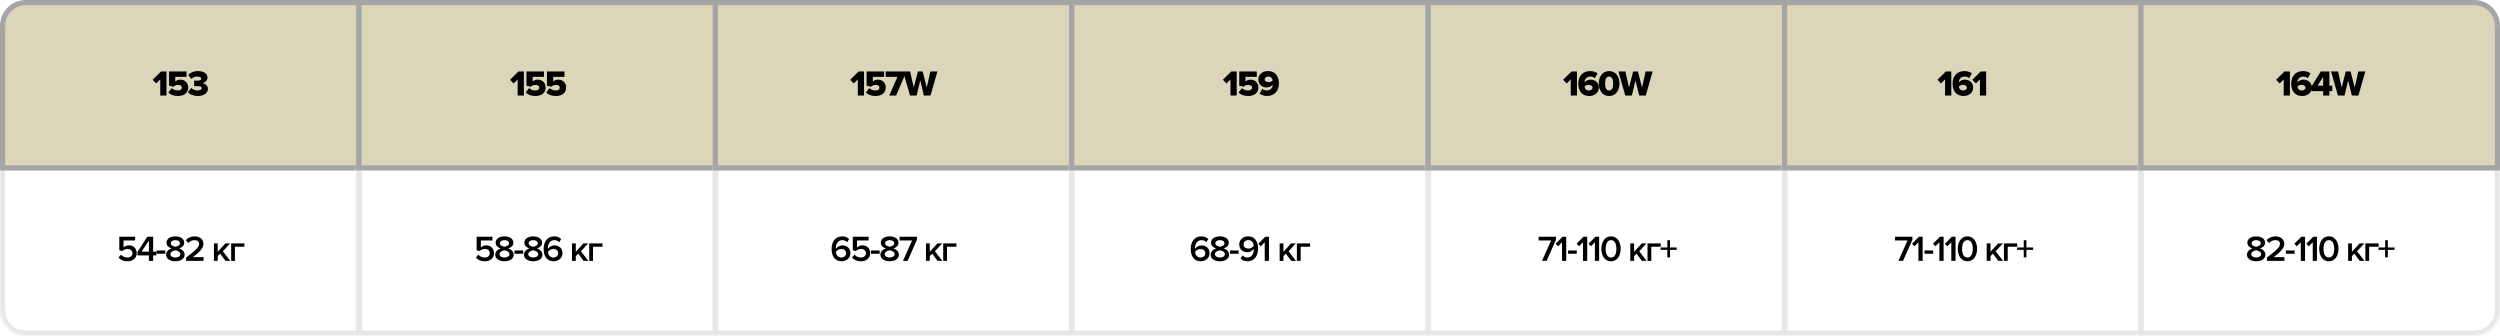 <?xml version="1.0" encoding="UTF-8"?> <svg xmlns="http://www.w3.org/2000/svg" width="968" height="130" viewBox="0 0 968 130" fill="none"><mask id="path-1-inside-1_1114_3338" fill="white"><path d="M0 64H140V130H10C4.477 130 0 125.523 0 120V64Z"></path></mask><path d="M0 64V62H-2V64H0ZM140 64H142V62H140V64ZM140 130V132H142V130H140ZM0 66H140V62H0V66ZM138 64V130H142V64H138ZM140 128H10V132H140V128ZM2 120V64H-2V120H2ZM10 128C5.582 128 2 124.418 2 120H-2C-2 126.627 3.373 132 10 132V128Z" fill="#E7E7E7" mask="url(#path-1-inside-1_1114_3338)"></path><path d="M49.376 101.168C47.766 101.168 46.66 100.622 45.904 99.726L46.842 98.606C47.472 99.32 48.312 99.712 49.362 99.712C50.538 99.712 51.28 98.984 51.28 98.074C51.28 97.066 50.552 96.408 49.404 96.408C48.606 96.408 47.948 96.66 47.36 97.22L46.198 96.884V91.662H52.316V93.104H47.836V95.806C48.284 95.358 49.054 94.994 49.95 94.994C51.518 94.994 52.932 96.1 52.932 98.004C52.932 99.95 51.462 101.168 49.376 101.168ZM59.297 101H57.658V98.886H53.206V97.57L57.042 91.662H59.297V97.444H60.542V98.886H59.297V101ZM57.658 97.444V93.132L54.816 97.444H57.658ZM64.016 98.242H60.656V96.982H64.016V98.242ZM67.905 101.168C65.987 101.168 64.321 100.286 64.321 98.606C64.321 97.416 65.287 96.562 66.421 96.184C65.371 95.848 64.475 95.162 64.475 93.972C64.475 92.25 66.239 91.522 67.905 91.522C69.543 91.522 71.335 92.25 71.335 93.972C71.335 95.162 70.425 95.848 69.375 96.184C70.509 96.562 71.475 97.416 71.475 98.606C71.475 100.272 69.809 101.168 67.905 101.168ZM67.905 95.54C68.479 95.442 69.669 95.106 69.669 94.224C69.669 93.44 68.899 92.978 67.905 92.978C66.883 92.978 66.127 93.44 66.127 94.224C66.127 95.106 67.331 95.442 67.905 95.54ZM67.905 99.712C68.941 99.712 69.823 99.208 69.823 98.396C69.823 97.43 68.479 96.996 67.905 96.926C67.317 96.996 65.973 97.43 65.973 98.396C65.973 99.208 66.841 99.712 67.905 99.712ZM78.821 101H72.059V99.712C75.685 96.968 77.099 95.75 77.099 94.406C77.099 93.426 76.259 92.978 75.405 92.978C74.313 92.978 73.473 93.426 72.885 94.098L71.933 93.02C72.759 92.026 74.075 91.522 75.377 91.522C77.183 91.522 78.765 92.544 78.765 94.406C78.765 96.128 77.183 97.668 74.677 99.558H78.821V101ZM89.161 101H87.313L85.241 98.214L84.303 99.18V101H82.833V94.238H84.303V97.5L87.285 94.238H89.105L86.291 97.304L89.161 101ZM94.626 94.238V95.526L90.972 95.526V101H89.502V94.238L94.626 94.238Z" fill="black"></path><path d="M1 10C1 5.029 5.029 1 10 1H139V65H1V10Z" fill="#DBD5B9" stroke="#A5A5A5" stroke-width="2"></path><path d="M64.456 37H62.048V30.742L60.48 32.324L59.108 30.882L62.37 27.662H64.456V37ZM68.926 37.168C67.274 37.168 66.028 36.664 65.16 35.81L66.476 34.13C67.12 34.718 68.002 35.04 68.898 35.04C69.92 35.04 70.424 34.536 70.424 33.962C70.424 33.332 69.934 32.884 68.968 32.884C68.226 32.884 67.638 33.094 67.12 33.584L65.454 33.178V27.662L72.23 27.662V29.762L67.862 29.762V31.568C68.31 31.134 69.038 30.826 69.864 30.826C71.446 30.826 72.874 31.988 72.874 33.864C72.874 35.88 71.348 37.168 68.926 37.168ZM76.628 37.168C74.836 37.168 73.492 36.538 72.764 35.698L73.982 34.06C74.654 34.718 75.718 35.04 76.53 35.04C77.566 35.04 78.098 34.648 78.098 34.13C78.098 33.598 77.706 33.346 76.432 33.346C76.026 33.346 75.312 33.346 75.172 33.36V31.218C75.354 31.232 76.082 31.232 76.432 31.232C77.398 31.232 77.944 30.994 77.944 30.504C77.944 29.916 77.272 29.65 76.376 29.65C75.522 29.65 74.71 29.958 74.052 30.546L72.89 29.034C73.674 28.152 74.906 27.522 76.628 27.522C79.008 27.522 80.338 28.544 80.338 30.084C80.338 31.176 79.4 32.002 78.294 32.184C79.288 32.282 80.492 33.052 80.492 34.396C80.492 36.034 78.952 37.168 76.628 37.168Z" fill="black"></path><mask id="path-6-inside-2_1114_3338" fill="white"><path d="M138 64H278V130H138V64Z"></path></mask><path d="M138 64V62H136V64H138ZM278 64H280V62H278V64ZM278 130V132H280V130H278ZM138 130H136V132H138V130ZM138 66H278V62H138V66ZM276 64V130H280V64H276ZM278 128H138V132H278V128ZM140 130V64H136V130H140Z" fill="#E7E7E7" mask="url(#path-6-inside-2_1114_3338)"></path><path d="M187.732 101.168C186.122 101.168 185.016 100.622 184.26 99.726L185.198 98.606C185.828 99.32 186.668 99.712 187.718 99.712C188.894 99.712 189.636 98.984 189.636 98.074C189.636 97.066 188.908 96.408 187.76 96.408C186.962 96.408 186.304 96.66 185.716 97.22L184.554 96.884V91.662H190.672V93.104H186.192V95.806C186.64 95.358 187.41 94.994 188.306 94.994C189.874 94.994 191.288 96.1 191.288 98.004C191.288 99.95 189.818 101.168 187.732 101.168ZM195.343 101.168C193.425 101.168 191.759 100.286 191.759 98.606C191.759 97.416 192.725 96.562 193.859 96.184C192.809 95.848 191.913 95.162 191.913 93.972C191.913 92.25 193.677 91.522 195.343 91.522C196.981 91.522 198.773 92.25 198.773 93.972C198.773 95.162 197.863 95.848 196.813 96.184C197.947 96.562 198.913 97.416 198.913 98.606C198.913 100.272 197.247 101.168 195.343 101.168ZM195.343 95.54C195.917 95.442 197.107 95.106 197.107 94.224C197.107 93.44 196.337 92.978 195.343 92.978C194.321 92.978 193.565 93.44 193.565 94.224C193.565 95.106 194.769 95.442 195.343 95.54ZM195.343 99.712C196.379 99.712 197.261 99.208 197.261 98.396C197.261 97.43 195.917 96.996 195.343 96.926C194.755 96.996 193.411 97.43 193.411 98.396C193.411 99.208 194.279 99.712 195.343 99.712ZM202.577 98.242H199.217V96.982H202.577V98.242ZM206.466 101.168C204.548 101.168 202.882 100.286 202.882 98.606C202.882 97.416 203.848 96.562 204.982 96.184C203.932 95.848 203.036 95.162 203.036 93.972C203.036 92.25 204.8 91.522 206.466 91.522C208.104 91.522 209.896 92.25 209.896 93.972C209.896 95.162 208.986 95.848 207.936 96.184C209.07 96.562 210.036 97.416 210.036 98.606C210.036 100.272 208.37 101.168 206.466 101.168ZM206.466 95.54C207.04 95.442 208.23 95.106 208.23 94.224C208.23 93.44 207.46 92.978 206.466 92.978C205.444 92.978 204.688 93.44 204.688 94.224C204.688 95.106 205.892 95.442 206.466 95.54ZM206.466 99.712C207.502 99.712 208.384 99.208 208.384 98.396C208.384 97.43 207.04 96.996 206.466 96.926C205.878 96.996 204.534 97.43 204.534 98.396C204.534 99.208 205.402 99.712 206.466 99.712ZM214.345 101.168C211.601 101.168 210.495 98.942 210.495 96.352C210.495 93.65 211.909 91.522 214.611 91.522C215.773 91.522 216.669 91.942 217.299 92.558L216.529 93.804C216.039 93.286 215.507 92.978 214.611 92.978C213.057 92.978 212.147 94.42 212.147 96.058C212.147 96.156 212.147 96.24 212.161 96.324C212.581 95.694 213.561 95.022 214.667 95.022C216.347 95.022 217.789 96.044 217.789 98.032C217.789 99.768 216.431 101.168 214.345 101.168ZM214.261 99.712C215.493 99.712 216.137 98.844 216.137 98.088C216.137 96.94 215.241 96.422 214.219 96.422C213.421 96.422 212.651 96.856 212.175 97.528C212.273 98.536 212.819 99.712 214.261 99.712ZM227.804 101H225.956L223.884 98.214L222.946 99.18V101H221.476V94.238H222.946V97.5L225.928 94.238H227.748L224.934 97.304L227.804 101ZM233.27 94.238V95.526L229.616 95.526V101H228.146V94.238L233.27 94.238Z" fill="black"></path><rect x="139" y="1" width="138" height="64" fill="#DBD5B9" stroke="#A5A5A5" stroke-width="2"></rect><path d="M202.847 37H200.439V30.742L198.871 32.324L197.499 30.882L200.761 27.662H202.847V37ZM207.316 37.168C205.664 37.168 204.418 36.664 203.55 35.81L204.866 34.13C205.51 34.718 206.392 35.04 207.288 35.04C208.31 35.04 208.814 34.536 208.814 33.962C208.814 33.332 208.324 32.884 207.358 32.884C206.616 32.884 206.028 33.094 205.51 33.584L203.844 33.178V27.662L210.62 27.662V29.762L206.252 29.762V31.568C206.7 31.134 207.428 30.826 208.254 30.826C209.836 30.826 211.264 31.988 211.264 33.864C211.264 35.88 209.738 37.168 207.316 37.168ZM215.257 37.168C213.605 37.168 212.359 36.664 211.491 35.81L212.807 34.13C213.451 34.718 214.333 35.04 215.229 35.04C216.251 35.04 216.755 34.536 216.755 33.962C216.755 33.332 216.265 32.884 215.299 32.884C214.557 32.884 213.969 33.094 213.451 33.584L211.785 33.178V27.662H218.561V29.762H214.193V31.568C214.641 31.134 215.369 30.826 216.195 30.826C217.777 30.826 219.205 31.988 219.205 33.864C219.205 35.88 217.679 37.168 215.257 37.168Z" fill="black"></path><mask id="path-11-inside-3_1114_3338" fill="white"><path d="M276 64H416V130H276V64Z"></path></mask><path d="M276 64V62H274V64H276ZM416 64H418V62H416V64ZM416 130V132H418V130H416ZM276 130H274V132H276V130ZM276 66H416V62H276V66ZM414 64V130H418V64H414ZM416 128H276V132H416V128ZM278 130V64H274V130H278Z" fill="#E7E7E7" mask="url(#path-11-inside-3_1114_3338)"></path><path d="M325.838 101.168C323.094 101.168 321.988 98.942 321.988 96.352C321.988 93.65 323.402 91.522 326.104 91.522C327.266 91.522 328.162 91.942 328.792 92.558L328.022 93.804C327.532 93.286 327 92.978 326.104 92.978C324.55 92.978 323.64 94.42 323.64 96.058C323.64 96.156 323.64 96.24 323.654 96.324C324.074 95.694 325.054 95.022 326.16 95.022C327.84 95.022 329.282 96.044 329.282 98.032C329.282 99.768 327.924 101.168 325.838 101.168ZM325.754 99.712C326.986 99.712 327.63 98.844 327.63 98.088C327.63 96.94 326.734 96.422 325.712 96.422C324.914 96.422 324.144 96.856 323.668 97.528C323.766 98.536 324.312 99.712 325.754 99.712ZM333.378 101.168C331.768 101.168 330.662 100.622 329.906 99.726L330.844 98.606C331.474 99.32 332.314 99.712 333.364 99.712C334.54 99.712 335.282 98.984 335.282 98.074C335.282 97.066 334.554 96.408 333.406 96.408C332.608 96.408 331.95 96.66 331.362 97.22L330.2 96.884V91.662H336.318V93.104H331.838V95.806C332.286 95.358 333.056 94.994 333.952 94.994C335.52 94.994 336.934 96.1 336.934 98.004C336.934 99.95 335.464 101.168 333.378 101.168ZM340.597 98.242H337.237V96.982H340.597V98.242ZM344.486 101.168C342.568 101.168 340.902 100.286 340.902 98.606C340.902 97.416 341.868 96.562 343.002 96.184C341.952 95.848 341.056 95.162 341.056 93.972C341.056 92.25 342.82 91.522 344.486 91.522C346.124 91.522 347.916 92.25 347.916 93.972C347.916 95.162 347.006 95.848 345.956 96.184C347.09 96.562 348.056 97.416 348.056 98.606C348.056 100.272 346.39 101.168 344.486 101.168ZM344.486 95.54C345.06 95.442 346.25 95.106 346.25 94.224C346.25 93.44 345.48 92.978 344.486 92.978C343.464 92.978 342.708 93.44 342.708 94.224C342.708 95.106 343.912 95.442 344.486 95.54ZM344.486 99.712C345.522 99.712 346.404 99.208 346.404 98.396C346.404 97.43 345.06 96.996 344.486 96.926C343.898 96.996 342.554 97.43 342.554 98.396C342.554 99.208 343.422 99.712 344.486 99.712ZM351.426 101H349.634L353.162 93.104H348.318V91.662H355.052V92.796L351.426 101ZM364.867 101H363.019L360.947 98.214L360.009 99.18V101H358.539V94.238H360.009V97.5L362.991 94.238H364.811L361.997 97.304L364.867 101ZM370.332 94.238V95.526L366.678 95.526V101H365.208V94.238L370.332 94.238Z" fill="black"></path><rect x="277" y="1" width="138" height="64" fill="#DBD5B9" stroke="#A5A5A5" stroke-width="2"></rect><path d="M334.551 37H332.143V30.742L330.575 32.324L329.203 30.882L332.465 27.662H334.551V37ZM339.021 37.168C337.369 37.168 336.123 36.664 335.255 35.81L336.571 34.13C337.215 34.718 338.097 35.04 338.993 35.04C340.015 35.04 340.519 34.536 340.519 33.962C340.519 33.332 340.029 32.884 339.063 32.884C338.321 32.884 337.733 33.094 337.215 33.584L335.549 33.178V27.662L342.325 27.662V29.762L337.957 29.762V31.568C338.405 31.134 339.133 30.826 339.959 30.826C341.541 30.826 342.969 31.988 342.969 33.864C342.969 35.88 341.443 37.168 339.021 37.168ZM346.961 37H344.315L347.479 29.762H342.929V27.662H350.251V29.328L346.961 37ZM360.283 37H357.735L356.321 31.148L354.907 37H352.359L349.685 27.662H352.387L353.801 33.892L355.397 27.662H357.245L358.841 33.892L360.241 27.662L362.957 27.662L360.283 37Z" fill="black"></path><mask id="path-16-inside-4_1114_3338" fill="white"><path d="M414 64H554V130H414V64Z"></path></mask><path d="M414 64V62H412V64H414ZM554 64H556V62H554V64ZM554 130V132H556V130H554ZM414 130H412V132H414V130ZM414 66H554V62H414V66ZM552 64V130H556V64H552ZM554 128H414V132H554V128ZM416 130V64H412V130H416Z" fill="#E7E7E7" mask="url(#path-16-inside-4_1114_3338)"></path><path d="M464.897 101.168C462.153 101.168 461.047 98.942 461.047 96.352C461.047 93.65 462.461 91.522 465.163 91.522C466.325 91.522 467.221 91.942 467.851 92.558L467.081 93.804C466.591 93.286 466.059 92.978 465.163 92.978C463.609 92.978 462.699 94.42 462.699 96.058C462.699 96.156 462.699 96.24 462.713 96.324C463.133 95.694 464.113 95.022 465.219 95.022C466.899 95.022 468.341 96.044 468.341 98.032C468.341 99.768 466.983 101.168 464.897 101.168ZM464.813 99.712C466.045 99.712 466.689 98.844 466.689 98.088C466.689 96.94 465.793 96.422 464.771 96.422C463.973 96.422 463.203 96.856 462.727 97.528C462.825 98.536 463.371 99.712 464.813 99.712ZM472.354 101.168C470.436 101.168 468.77 100.286 468.77 98.606C468.77 97.416 469.736 96.562 470.87 96.184C469.82 95.848 468.924 95.162 468.924 93.972C468.924 92.25 470.688 91.522 472.354 91.522C473.992 91.522 475.784 92.25 475.784 93.972C475.784 95.162 474.874 95.848 473.824 96.184C474.958 96.562 475.924 97.416 475.924 98.606C475.924 100.272 474.258 101.168 472.354 101.168ZM472.354 95.54C472.928 95.442 474.118 95.106 474.118 94.224C474.118 93.44 473.348 92.978 472.354 92.978C471.332 92.978 470.576 93.44 470.576 94.224C470.576 95.106 471.78 95.442 472.354 95.54ZM472.354 99.712C473.39 99.712 474.272 99.208 474.272 98.396C474.272 97.43 472.928 96.996 472.354 96.926C471.766 96.996 470.422 97.43 470.422 98.396C470.422 99.208 471.29 99.712 472.354 99.712ZM479.588 98.242H476.228V96.982H479.588V98.242ZM483.015 101.154C481.867 101.154 480.971 100.748 480.341 100.118L481.097 98.886C481.587 99.39 482.133 99.698 483.015 99.698C484.709 99.698 485.479 98.158 485.479 96.632C485.479 96.534 485.479 96.45 485.479 96.352C485.045 96.982 484.065 97.668 482.973 97.668C481.293 97.668 479.837 96.632 479.837 94.644C479.837 92.922 481.195 91.508 483.281 91.508C486.025 91.508 487.131 93.734 487.131 96.338C487.131 99.026 485.717 101.154 483.015 101.154ZM483.407 96.254C484.205 96.254 484.989 95.834 485.451 95.162C485.367 94.154 484.807 92.964 483.365 92.964C482.147 92.964 481.503 93.846 481.503 94.588C481.503 95.736 482.399 96.254 483.407 96.254ZM491.339 101H489.701V93.79L488.175 95.372L487.223 94.378L489.911 91.662H491.339V101ZM501.807 101H499.959L497.887 98.214L496.949 99.18V101H495.479V94.238H496.949V97.5L499.931 94.238H501.751L498.937 97.304L501.807 101ZM507.272 94.238V95.526L503.618 95.526V101H502.148V94.238L507.272 94.238Z" fill="black"></path><rect x="415" y="1" width="138" height="64" fill="#DBD5B9" stroke="#A5A5A5" stroke-width="2"></rect><path d="M478.847 37H476.439V30.742L474.871 32.324L473.499 30.882L476.761 27.662H478.847V37ZM483.316 37.168C481.664 37.168 480.418 36.664 479.55 35.81L480.866 34.13C481.51 34.718 482.392 35.04 483.288 35.04C484.31 35.04 484.814 34.536 484.814 33.962C484.814 33.332 484.324 32.884 483.358 32.884C482.616 32.884 482.028 33.094 481.51 33.584L479.844 33.178V27.662L486.62 27.662V29.762L482.252 29.762V31.568C482.7 31.134 483.428 30.826 484.254 30.826C485.836 30.826 487.264 31.988 487.264 33.864C487.264 35.88 485.738 37.168 483.316 37.168ZM490.571 37.154C489.479 37.154 488.443 36.818 487.743 36.258L488.779 34.41C489.297 34.83 489.815 35.026 490.571 35.026C491.929 35.026 492.755 34.032 492.755 32.898C492.755 32.856 492.755 32.828 492.755 32.786C492.293 33.402 491.411 33.864 490.473 33.864C488.793 33.864 487.225 32.772 487.225 30.784C487.225 28.866 488.779 27.508 490.949 27.508C493.903 27.508 495.191 29.636 495.191 32.324C495.191 35.292 493.399 37.154 490.571 37.154ZM491.187 31.806C491.775 31.806 492.349 31.61 492.755 31.176C492.699 30.42 492.237 29.636 491.089 29.636C490.207 29.636 489.675 30.182 489.675 30.7C489.675 31.484 490.473 31.806 491.187 31.806Z" fill="black"></path><mask id="path-21-inside-5_1114_3338" fill="white"><path d="M552 64H692V130H552V64Z"></path></mask><path d="M552 64V62H550V64H552ZM692 64H694V62H692V64ZM692 130V132H694V130H692ZM552 130H550V132H552V130ZM552 66H692V62H552V66ZM690 64V130H694V64H690ZM692 128H552V132H692V128ZM554 130V64H550V130H554Z" fill="#E7E7E7" mask="url(#path-21-inside-5_1114_3338)"></path><path d="M598.86 101H597.068L600.596 93.104H595.752V91.662H602.486V92.796L598.86 101ZM606.451 101H604.813V93.79L603.287 95.372L602.335 94.378L605.023 91.662H606.451V101ZM610.523 98.242H607.163V96.982H610.523V98.242ZM614.566 101H612.928V93.79L611.402 95.372L610.45 94.378L613.138 91.662H614.566V101ZM619.185 101H617.547V93.79L616.021 95.372L615.069 94.378L617.757 91.662H619.185V101ZM623.789 101.168C621.171 101.168 620.051 98.69 620.051 96.338C620.051 93.986 621.171 91.522 623.789 91.522C626.407 91.522 627.527 93.986 627.527 96.338C627.527 98.69 626.407 101.168 623.789 101.168ZM623.789 99.712C625.315 99.712 625.861 98.116 625.861 96.338C625.861 94.56 625.315 92.978 623.789 92.978C622.263 92.978 621.717 94.56 621.717 96.338C621.717 98.116 622.263 99.712 623.789 99.712ZM637.58 101H635.732L633.66 98.214L632.722 99.18V101H631.252V94.238H632.722V97.5L635.704 94.238H637.524L634.71 97.304L637.58 101ZM643.045 94.238V95.526L639.391 95.526V101H637.921V94.238L643.045 94.238ZM649.221 96.758H646.631V99.656H645.595V96.758H643.005V95.806H645.595V93.006H646.631V95.806H649.221V96.758Z" fill="black"></path><rect x="553" y="1" width="138" height="64" fill="#DBD5B9" stroke="#A5A5A5" stroke-width="2"></rect><path d="M610.6 37H608.192V30.742L606.624 32.324L605.252 30.882L608.514 27.662H610.6V37ZM615.35 37.168C612.396 37.168 611.108 35.026 611.108 32.352C611.108 29.37 612.9 27.522 615.728 27.522C616.834 27.522 617.87 27.872 618.57 28.418L617.52 30.266C617.002 29.846 616.498 29.65 615.728 29.65C614.594 29.65 613.544 30.476 613.544 31.778C613.544 31.834 613.544 31.862 613.544 31.89C614.006 31.274 614.888 30.826 615.84 30.826C617.52 30.826 619.074 31.904 619.074 33.892C619.074 35.81 617.52 37.168 615.35 37.168ZM615.196 35.04C616.092 35.04 616.638 34.494 616.638 33.976C616.638 33.192 615.84 32.87 615.112 32.87C614.524 32.87 613.95 33.08 613.544 33.5C613.614 34.256 614.062 35.04 615.196 35.04ZM623.052 37.168C620.322 37.168 619.048 34.802 619.048 32.338C619.048 29.874 620.322 27.522 623.052 27.522C625.782 27.522 627.056 29.874 627.056 32.338C627.056 34.802 625.782 37.168 623.052 37.168ZM623.052 35.04C624.172 35.04 624.62 33.99 624.62 32.338C624.62 30.686 624.172 29.65 623.052 29.65C621.932 29.65 621.484 30.686 621.484 32.338C621.484 33.99 621.932 35.04 623.052 35.04ZM637.235 37H634.687L633.273 31.148L631.859 37H629.311L626.637 27.662H629.339L630.753 33.892L632.349 27.662H634.197L635.793 33.892L637.193 27.662L639.909 27.662L637.235 37Z" fill="black"></path><mask id="path-26-inside-6_1114_3338" fill="white"><path d="M690 64H830V130H690V64Z"></path></mask><path d="M690 64V62H688V64H690ZM830 64H832V62H830V64ZM830 130V132H832V130H830ZM690 130H688V132H690V130ZM690 66H830V62H690V66ZM828 64V130H832V64H828ZM830 128H690V132H830V128ZM692 130V64H688V130H692Z" fill="#E7E7E7" mask="url(#path-26-inside-6_1114_3338)"></path><path d="M736.86 101H735.068L738.596 93.104H733.752V91.662H740.486V92.796L736.86 101ZM744.451 101H742.813V93.79L741.287 95.372L740.335 94.378L743.023 91.662H744.451V101ZM748.523 98.242H745.163V96.982H748.523V98.242ZM752.566 101H750.928V93.79L749.402 95.372L748.45 94.378L751.138 91.662H752.566V101ZM757.185 101H755.547V93.79L754.021 95.372L753.069 94.378L755.757 91.662H757.185V101ZM761.789 101.168C759.171 101.168 758.051 98.69 758.051 96.338C758.051 93.986 759.171 91.522 761.789 91.522C764.407 91.522 765.527 93.986 765.527 96.338C765.527 98.69 764.407 101.168 761.789 101.168ZM761.789 99.712C763.315 99.712 763.861 98.116 763.861 96.338C763.861 94.56 763.315 92.978 761.789 92.978C760.263 92.978 759.717 94.56 759.717 96.338C759.717 98.116 760.263 99.712 761.789 99.712ZM775.58 101H773.732L771.66 98.214L770.722 99.18V101H769.252V94.238H770.722V97.5L773.704 94.238H775.524L772.71 97.304L775.58 101ZM781.045 94.238V95.526L777.391 95.526V101H775.921V94.238L781.045 94.238ZM787.221 96.758H784.631V99.656H783.595V96.758H781.005V95.806H783.595V93.006H784.631V95.806H787.221V96.758Z" fill="black"></path><rect x="691" y="1" width="138" height="64" fill="#DBD5B9" stroke="#A5A5A5" stroke-width="2"></rect><path d="M755.536 37H753.128V30.742L751.56 32.324L750.188 30.882L753.45 27.662H755.536V37ZM760.286 37.168C757.332 37.168 756.044 35.026 756.044 32.352C756.044 29.37 757.836 27.522 760.664 27.522C761.77 27.522 762.806 27.872 763.506 28.418L762.456 30.266C761.938 29.846 761.434 29.65 760.664 29.65C759.53 29.65 758.48 30.476 758.48 31.778C758.48 31.834 758.48 31.862 758.48 31.89C758.942 31.274 759.824 30.826 760.776 30.826C762.456 30.826 764.01 31.904 764.01 33.892C764.01 35.81 762.456 37.168 760.286 37.168ZM760.132 35.04C761.028 35.04 761.574 34.494 761.574 33.976C761.574 33.192 760.776 32.87 760.048 32.87C759.46 32.87 758.886 33.08 758.48 33.5C758.55 34.256 758.998 35.04 760.132 35.04ZM769.038 37H766.63V30.742L765.062 32.324L763.69 30.882L766.952 27.662H769.038V37Z" fill="black"></path><mask id="path-31-inside-7_1114_3338" fill="white"><path d="M828 64H968V120C968 125.523 963.523 130 958 130H828V64Z"></path></mask><path d="M828 64V62H826V64H828ZM968 64H970V62H968V64ZM828 130H826V132H828V130ZM828 66H968V62H828V66ZM966 64V120H970V64H966ZM958 128H828V132H958V128ZM830 130V64H826V130H830ZM966 120C966 124.418 962.418 128 958 128V132C964.627 132 970 126.627 970 120H966Z" fill="#E7E7E7" mask="url(#path-31-inside-7_1114_3338)"></path><path d="M873.604 101.168C871.686 101.168 870.02 100.286 870.02 98.606C870.02 97.416 870.986 96.562 872.12 96.184C871.07 95.848 870.174 95.162 870.174 93.972C870.174 92.25 871.938 91.522 873.604 91.522C875.242 91.522 877.034 92.25 877.034 93.972C877.034 95.162 876.124 95.848 875.074 96.184C876.208 96.562 877.174 97.416 877.174 98.606C877.174 100.272 875.508 101.168 873.604 101.168ZM873.604 95.54C874.178 95.442 875.368 95.106 875.368 94.224C875.368 93.44 874.598 92.978 873.604 92.978C872.582 92.978 871.826 93.44 871.826 94.224C871.826 95.106 873.03 95.442 873.604 95.54ZM873.604 99.712C874.64 99.712 875.522 99.208 875.522 98.396C875.522 97.43 874.178 96.996 873.604 96.926C873.016 96.996 871.672 97.43 871.672 98.396C871.672 99.208 872.54 99.712 873.604 99.712ZM884.52 101H877.758V99.712C881.384 96.968 882.798 95.75 882.798 94.406C882.798 93.426 881.958 92.978 881.104 92.978C880.012 92.978 879.172 93.426 878.584 94.098L877.632 93.02C878.458 92.026 879.774 91.522 881.076 91.522C882.882 91.522 884.464 92.544 884.464 94.406C884.464 96.128 882.882 97.668 880.376 99.558H884.52V101ZM888.465 98.242H885.105V96.982H888.465V98.242ZM892.508 101H890.87V93.79L889.344 95.372L888.392 94.378L891.08 91.662H892.508V101ZM897.126 101H895.488V93.79L893.962 95.372L893.01 94.378L895.698 91.662H897.126V101ZM901.731 101.168C899.113 101.168 897.993 98.69 897.993 96.338C897.993 93.986 899.113 91.522 901.731 91.522C904.349 91.522 905.469 93.986 905.469 96.338C905.469 98.69 904.349 101.168 901.731 101.168ZM901.731 99.712C903.257 99.712 903.803 98.116 903.803 96.338C903.803 94.56 903.257 92.978 901.731 92.978C900.205 92.978 899.659 94.56 899.659 96.338C899.659 98.116 900.205 99.712 901.731 99.712ZM915.521 101H913.673L911.601 98.214L910.663 99.18V101H909.193V94.238H910.663V97.5L913.645 94.238H915.465L912.651 97.304L915.521 101ZM920.986 94.238V95.526H917.332V101H915.862V94.238L920.986 94.238ZM927.162 96.758H924.572V99.656H923.536V96.758H920.946V95.806H923.536V93.006H924.572V95.806H927.162V96.758Z" fill="black"></path><path d="M829 1H958C962.971 1 967 5.029 967 10V65H829V1Z" fill="#DBD5B9" stroke="#A5A5A5" stroke-width="2"></path><path d="M886.655 37H884.247V30.742L882.679 32.324L881.307 30.882L884.569 27.662H886.655V37ZM891.404 37.168C888.45 37.168 887.162 35.026 887.162 32.352C887.162 29.37 888.954 27.522 891.782 27.522C892.888 27.522 893.924 27.872 894.624 28.418L893.574 30.266C893.056 29.846 892.552 29.65 891.782 29.65C890.648 29.65 889.598 30.476 889.598 31.778C889.598 31.834 889.598 31.862 889.598 31.89C890.06 31.274 890.942 30.826 891.894 30.826C893.574 30.826 895.128 31.904 895.128 33.892C895.128 35.81 893.574 37.168 891.404 37.168ZM891.25 35.04C892.146 35.04 892.692 34.494 892.692 33.976C892.692 33.192 891.894 32.87 891.166 32.87C890.578 32.87 890.004 33.08 889.598 33.5C889.668 34.256 890.116 35.04 891.25 35.04ZM901.935 37H899.513V35.292H895.047V33.416L898.589 27.662H901.935V33.178H903.069V35.292H901.935V37ZM899.513 33.178V29.762L897.385 33.178H899.513ZM913.18 37H910.632L909.218 31.148L907.804 37H905.256L902.582 27.662H905.284L906.698 33.892L908.294 27.662H910.142L911.738 33.892L913.138 27.662L915.854 27.662L913.18 37Z" fill="black"></path></svg> 